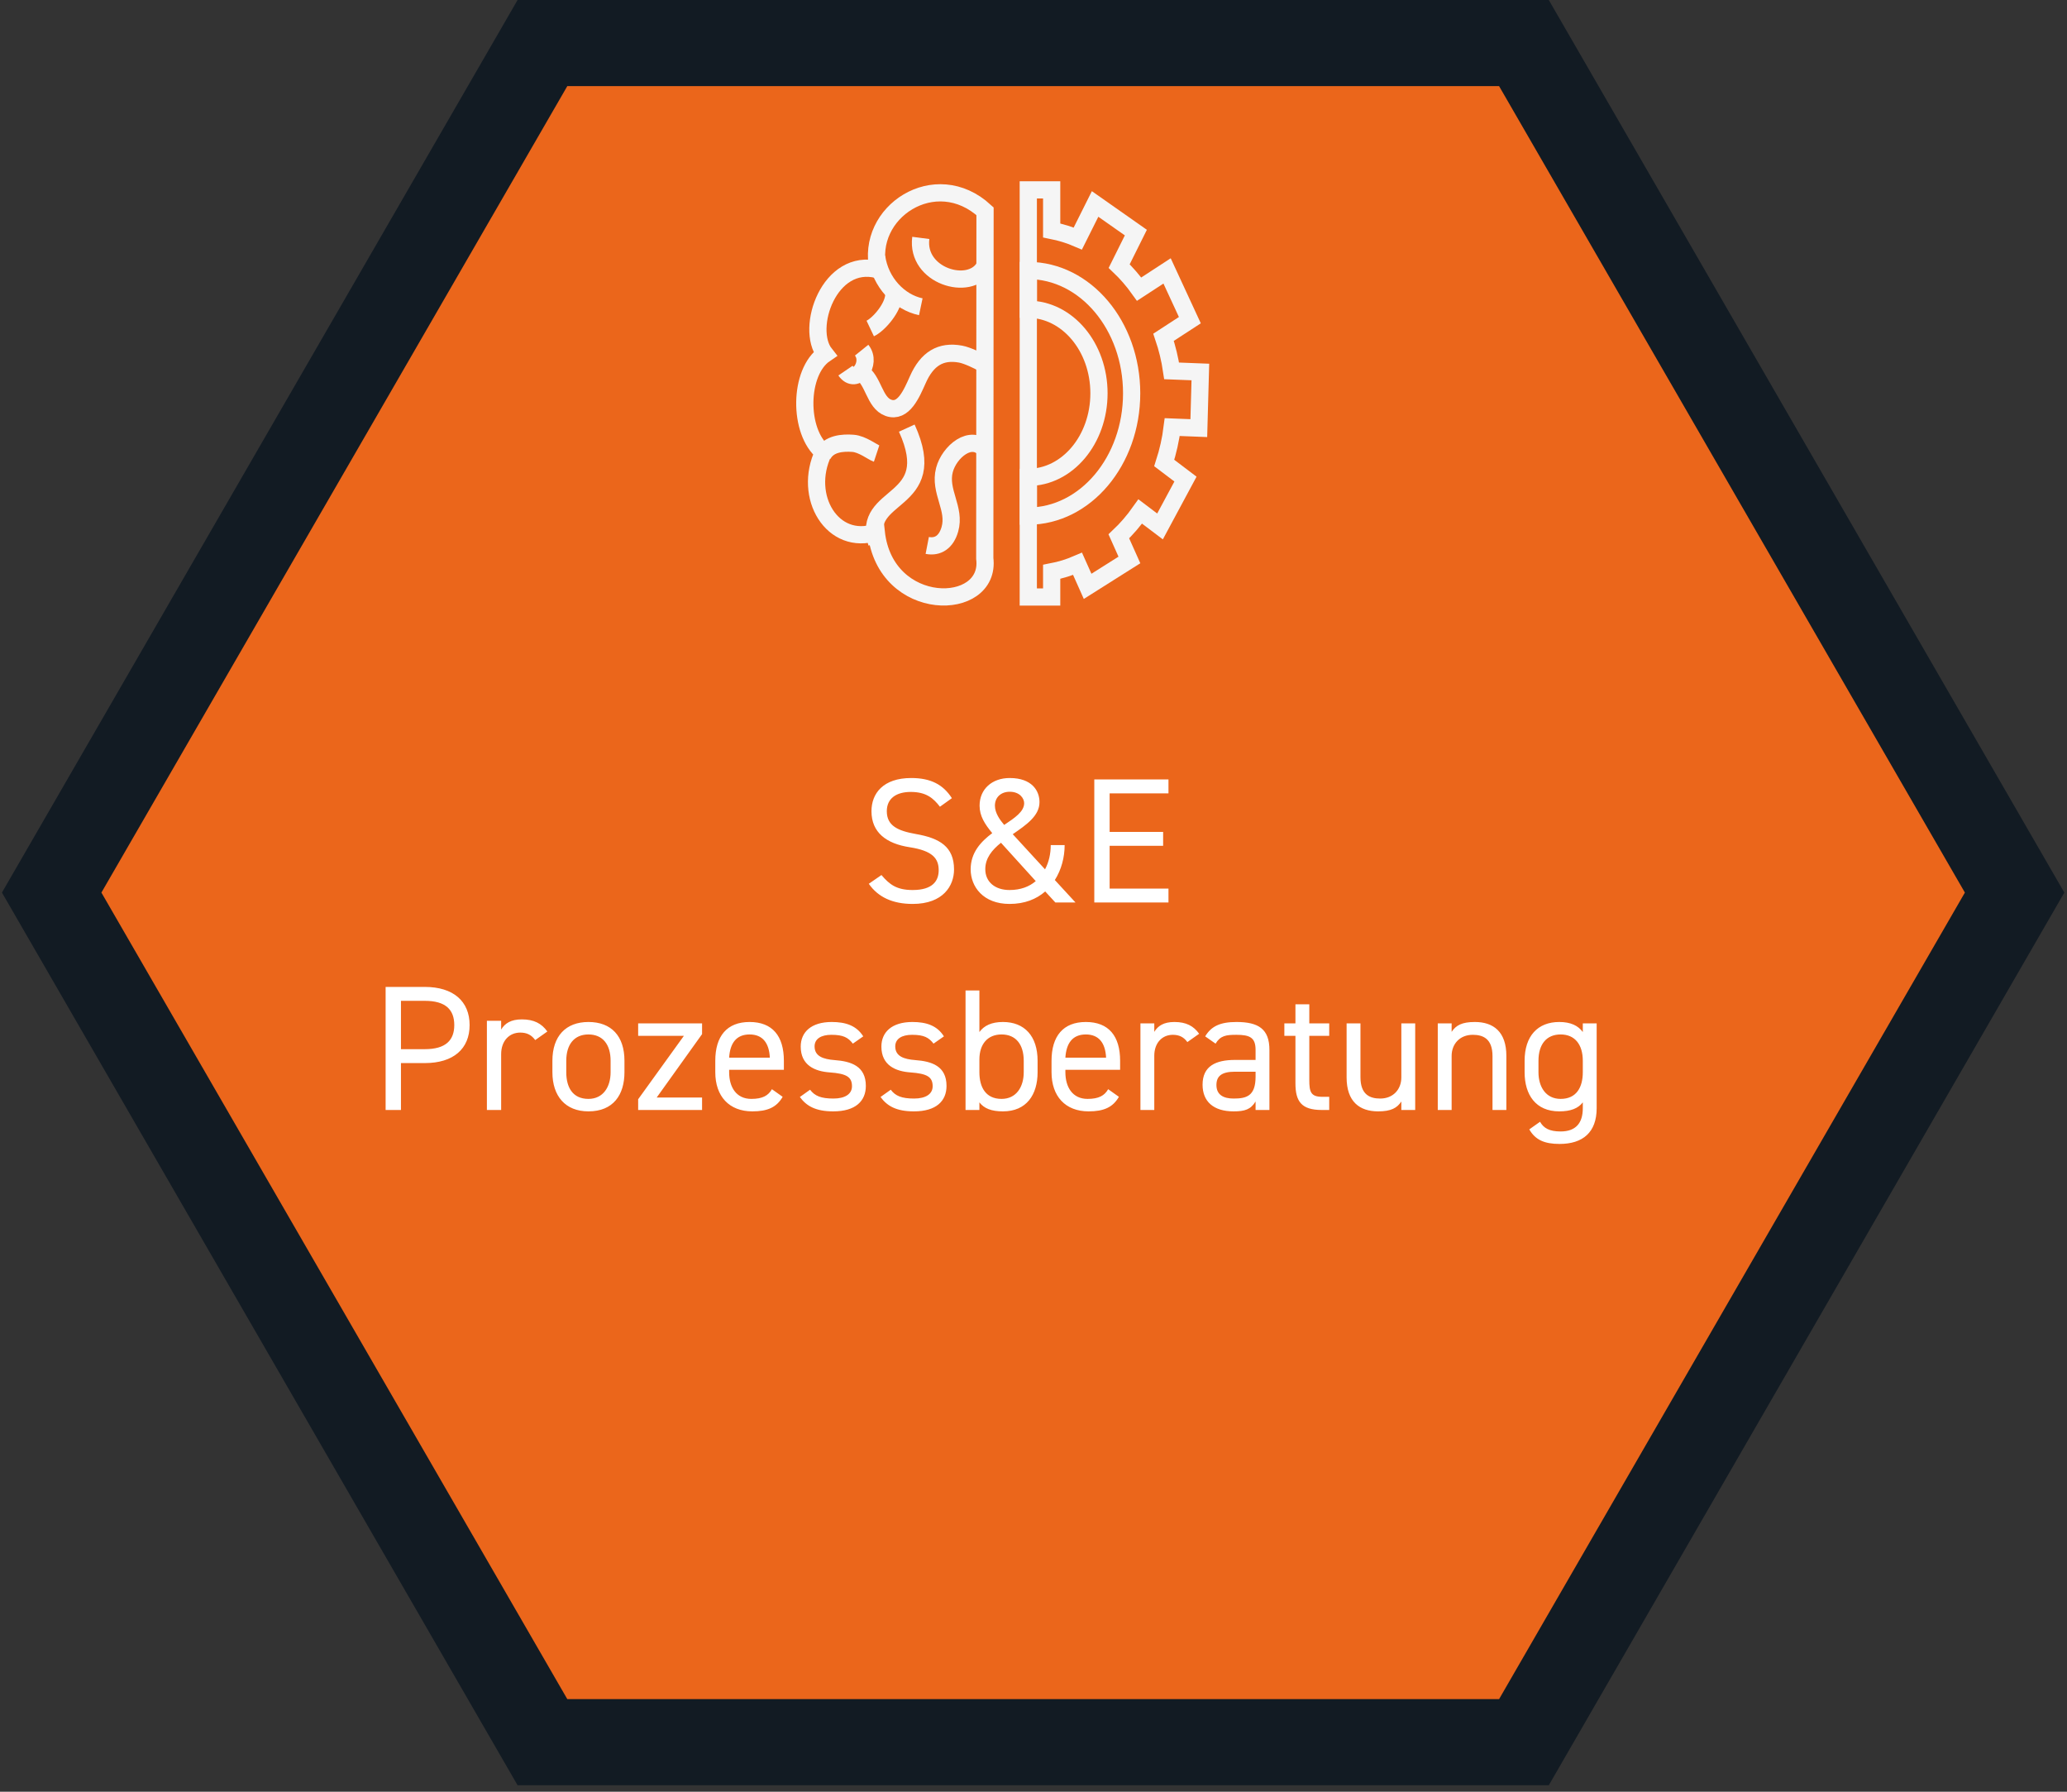 <svg width="240" height="208" viewBox="0 0 240 208" fill="none" xmlns="http://www.w3.org/2000/svg">
<rect x="0" y="0" width="240" height="208" fill="#333333" stroke="none"/>
<path d="M176.946 5H62.982L6 103.619L62.982 202.248H176.946L233.917 103.619L176.946 5Z" fill="#EB661B" stroke="#121B23" stroke-width="10" stroke-miterlimit="10"/>
<path d="M114.342 64.826C115.131 71.132 102.79 71.331 101.742 61.783C96.67 63.469 93.155 57.652 95.611 52.514C92.666 50.129 92.726 43.175 95.791 41.089C93.445 38.126 96.29 29.825 101.962 31.311C100.414 24.646 108.611 19.218 114.372 24.526L114.342 64.816V64.826Z" stroke="#F5F5F5" stroke-width="2" stroke-miterlimit="10"/>
<path d="M101.792 29.834C102.211 32.788 104.408 35.083 106.914 35.611" stroke="#F5F5F5" stroke-width="2" stroke-miterlimit="10"/>
<path d="M106.914 27.619C106.335 32.039 112.585 33.895 114.282 31.022" stroke="#F5F5F5" stroke-width="2" stroke-miterlimit="10"/>
<path d="M103.789 34.135C103.789 35.681 102.031 37.667 101.043 38.136" stroke="#F5F5F5" stroke-width="2" stroke-miterlimit="10"/>
<path d="M99.915 43.175C101.452 44.102 101.492 46.757 103.16 47.345C104.907 47.964 105.855 45.669 106.564 44.083C107.633 41.658 109.22 40.68 111.537 41.109C112.295 41.249 113.603 41.877 114.033 42.137" stroke="#F5F5F5" stroke-width="2" stroke-miterlimit="10"/>
<path d="M98.168 43.025C99.366 44.781 101.283 42.187 100.045 40.65" stroke="#F5F5F5" stroke-width="2" stroke-miterlimit="10"/>
<path d="M114.402 52.214C112.765 50.279 110.209 52.464 109.66 54.559C109.011 57.033 110.987 59.049 110.288 61.453C109.869 62.92 108.901 63.559 107.663 63.319" stroke="#F5F5F5" stroke-width="2" stroke-miterlimit="10"/>
<path d="M101.792 63.03C99.865 57.053 109.41 58.74 105.287 49.7" stroke="#F5F5F5" stroke-width="2" stroke-miterlimit="10"/>
<path d="M95.541 52.803C96.23 51.476 97.858 51.376 99.046 51.466C100.124 51.546 101.333 52.504 101.782 52.653" stroke="#F5F5F5" stroke-width="2" stroke-miterlimit="10"/>
<path d="M139.194 49.7L139.374 43.185L136.039 43.055C135.839 41.698 135.52 40.391 135.1 39.154L138.155 37.168L135.51 31.451L132.265 33.566C131.566 32.588 130.787 31.69 129.948 30.892L131.885 27.001L127.152 23.678L125.146 27.689C124.177 27.27 123.159 26.961 122.11 26.751V22.042H119.395V69.306H122.11V66.382C123.149 66.183 124.147 65.874 125.116 65.455L126.284 68.069L131.136 65.006L129.908 62.262C130.817 61.404 131.646 60.436 132.394 59.378L134.691 61.114L137.646 55.617L135.18 53.751C135.609 52.424 135.929 51.027 136.109 49.58L139.194 49.7Z" stroke="#F5F5F5" stroke-width="2" stroke-miterlimit="10"/>
<path d="M119.404 31.401V35.901C123.937 35.921 127.602 40.281 127.602 45.659C127.602 51.037 123.937 55.407 119.404 55.417V59.917C126.024 59.897 131.396 53.522 131.396 45.659C131.396 37.797 126.034 31.421 119.404 31.401Z" stroke="#F5F5F5" stroke-width="2" stroke-miterlimit="10"/>
<path d="M110.524 92.659L109.137 93.653C108.371 92.659 107.543 91.935 105.742 91.935C104.085 91.935 102.967 92.68 102.967 94.171C102.967 95.868 104.251 96.448 106.342 96.821C109.096 97.297 110.773 98.291 110.773 100.941C110.773 102.805 109.531 104.937 105.969 104.937C103.65 104.937 101.953 104.15 100.876 102.598L102.346 101.583C103.278 102.68 104.106 103.322 105.969 103.322C108.309 103.322 108.992 102.246 108.992 101.024C108.992 99.678 108.309 98.767 105.617 98.353C102.926 97.939 101.187 96.655 101.187 94.171C101.187 92.121 102.532 90.32 105.804 90.32C108.081 90.32 109.51 91.086 110.524 92.659ZM112.704 100.92C112.704 98.974 113.884 97.711 115.21 96.717C114.34 95.662 113.74 94.73 113.74 93.529C113.74 91.603 115.189 90.32 117.239 90.32C119.827 90.32 120.696 91.811 120.696 93.115C120.696 94.73 119.143 95.765 117.591 96.842L121.338 100.92C121.794 100.072 122.001 99.098 122.001 98.105H123.616C123.616 99.513 123.243 100.962 122.477 102.163L124.879 104.771H122.539L121.359 103.488C120.344 104.378 118.978 104.937 117.218 104.937C114.174 104.937 112.704 102.949 112.704 100.92ZM117.218 103.322C118.502 103.322 119.516 102.929 120.261 102.287L116.224 97.835C115.189 98.664 114.402 99.616 114.402 100.9C114.402 102.39 115.541 103.322 117.218 103.322ZM115.52 93.529C115.52 94.378 116.1 95.185 116.597 95.765C117.839 94.937 118.916 94.212 118.916 93.239C118.916 92.68 118.398 91.914 117.239 91.914C116.224 91.914 115.52 92.556 115.52 93.529ZM127.059 90.485H135.672V92.1H128.84V96.573H135.051V98.187H128.84V103.157H135.672V104.771H127.059V90.485Z" fill="white"/>
<path d="M49.33 123.412H46.556V128.857H44.775V114.571H49.33C52.622 114.571 54.527 116.228 54.527 119.002C54.527 121.756 52.643 123.412 49.33 123.412ZM46.556 121.797H49.33C51.752 121.797 52.746 120.762 52.746 119.002C52.746 117.221 51.752 116.186 49.33 116.186H46.556V121.797ZM63.552 119.747L62.144 120.741C61.709 120.141 61.171 119.872 60.405 119.872C59.142 119.872 58.189 120.824 58.189 122.377V128.857H56.533V118.505H58.189V119.52C58.624 118.795 59.328 118.34 60.591 118.34C61.999 118.34 62.889 118.816 63.552 119.747ZM72.506 123.146V124.473C72.506 127.088 71.219 129.018 68.323 129.018C65.648 129.018 64.14 127.249 64.14 124.473V123.146C64.14 120.291 65.688 118.642 68.323 118.642C70.977 118.642 72.506 120.27 72.506 123.146ZM68.323 127.57C70.032 127.57 70.897 126.183 70.897 124.473V123.146C70.897 121.236 69.972 120.089 68.323 120.089C66.674 120.089 65.749 121.256 65.749 123.146V124.473C65.749 126.203 66.473 127.57 68.323 127.57ZM74.097 127.611L79.406 120.25H74.097V118.802H81.518V120.049L76.249 127.41H81.518V128.857H74.097V127.611ZM89.628 126.444L90.875 127.329C90.171 128.556 89.105 129.018 87.356 129.018C84.661 129.018 83.052 127.269 83.052 124.473V123.146C83.052 120.291 84.399 118.642 87.034 118.642C89.688 118.642 91.016 120.27 91.016 123.146V124.192H84.661V124.473C84.661 126.203 85.485 127.57 87.235 127.57C88.542 127.57 89.206 127.188 89.628 126.444ZM87.034 120.089C85.485 120.089 84.761 121.115 84.661 122.784H89.387C89.306 121.095 88.562 120.089 87.034 120.089ZM100.232 120.311L99.025 121.155C98.482 120.451 97.919 120.13 96.531 120.13C95.345 120.13 94.581 120.592 94.581 121.477C94.581 122.623 95.586 122.965 96.913 123.066C98.804 123.207 100.533 123.749 100.533 126.062C100.533 127.812 99.347 129.018 96.752 129.018C94.701 129.018 93.635 128.395 92.871 127.349L94.058 126.505C94.601 127.229 95.325 127.53 96.773 127.53C98.12 127.53 98.924 127.007 98.924 126.102C98.924 125.016 98.281 124.634 96.33 124.494C94.641 124.373 92.972 123.689 92.972 121.497C92.972 119.828 94.178 118.642 96.572 118.642C98.2 118.642 99.447 119.064 100.232 120.311ZM109.599 120.311L108.393 121.155C107.85 120.451 107.287 120.13 105.899 120.13C104.712 120.13 103.948 120.592 103.948 121.477C103.948 122.623 104.954 122.965 106.281 123.066C108.171 123.207 109.901 123.749 109.901 126.062C109.901 127.812 108.714 129.018 106.12 129.018C104.069 129.018 103.003 128.395 102.239 127.349L103.425 126.505C103.968 127.229 104.692 127.53 106.14 127.53C107.488 127.53 108.292 127.007 108.292 126.102C108.292 125.016 107.648 124.634 105.698 124.494C104.009 124.373 102.339 123.689 102.339 121.497C102.339 119.828 103.546 118.642 105.939 118.642C107.568 118.642 108.815 119.064 109.599 120.311ZM113.718 114.982V119.808C114.261 119.064 115.126 118.642 116.453 118.642C118.947 118.642 120.475 120.27 120.475 123.146V124.473C120.475 127.088 119.188 129.018 116.453 129.018C115.106 129.018 114.261 128.676 113.718 127.973V128.857H112.109V114.982H113.718ZM116.292 127.57C118.002 127.57 118.866 126.183 118.866 124.473V123.146C118.866 121.236 117.941 120.089 116.292 120.089C114.683 120.089 113.718 121.196 113.718 123.005V124.473C113.718 126.203 114.442 127.57 116.292 127.57ZM128.67 126.444L129.916 127.329C129.213 128.556 128.147 129.018 126.397 129.018C123.702 129.018 122.094 127.269 122.094 124.473V123.146C122.094 120.291 123.441 118.642 126.075 118.642C128.73 118.642 130.057 120.27 130.057 123.146V124.192H123.702V124.473C123.702 126.203 124.527 127.57 126.276 127.57C127.584 127.57 128.247 127.188 128.67 126.444ZM126.075 120.089C124.527 120.089 123.803 121.115 123.702 122.784H128.428C128.348 121.095 127.604 120.089 126.075 120.089ZM139.233 120.009L137.866 120.974C137.443 120.391 136.92 120.13 136.176 120.13C134.95 120.13 134.024 121.055 134.024 122.563V128.857H132.416V118.802H134.024V119.788C134.447 119.084 135.131 118.642 136.357 118.642C137.725 118.642 138.589 119.104 139.233 120.009ZM139.631 125.921C139.631 123.749 141.179 123.046 143.392 123.046H145.785V121.879C145.785 120.451 145.121 120.13 143.552 120.13C142.346 120.13 141.702 120.23 141.139 121.155L139.933 120.311C140.636 119.144 141.662 118.642 143.572 118.642C146.126 118.642 147.393 119.466 147.393 121.879V128.857H145.785V127.872C145.222 128.797 144.538 129.018 143.231 129.018C140.898 129.018 139.631 127.872 139.631 125.921ZM145.785 124.996V124.413H143.392C141.803 124.413 141.24 124.956 141.24 125.962C141.24 127.088 142.044 127.53 143.231 127.53C144.719 127.53 145.785 127.249 145.785 124.996ZM149.127 120.25V118.802H150.414V116.59H152.023V118.802H154.336V120.25H152.023V125.358C152.023 126.746 152.184 127.329 153.531 127.329H154.336V128.857H153.471C151.098 128.857 150.414 127.852 150.414 125.76V120.25H149.127ZM164.319 118.802V128.857H162.71V127.872C162.207 128.636 161.503 129.018 160.015 129.018C157.863 129.018 156.355 127.892 156.355 125.077V118.802H157.964V125.057C157.964 127.088 159.07 127.53 160.257 127.53C161.765 127.53 162.71 126.464 162.71 125.077V118.802H164.319ZM166.94 128.857V118.802H168.549V119.788C169.052 119.024 169.756 118.642 171.244 118.642C173.396 118.642 174.904 119.768 174.904 122.583V128.857H173.295V122.603C173.295 120.572 172.189 120.13 171.003 120.13C169.494 120.13 168.549 121.196 168.549 122.583V128.857H166.94ZM183.78 119.808V118.802H185.389V128.656C185.389 131.452 183.78 132.799 181.085 132.799C179.336 132.799 178.27 132.336 177.566 131.11L178.813 130.225C179.235 130.969 179.899 131.351 181.206 131.351C182.955 131.351 183.78 130.386 183.78 128.656V127.973C183.237 128.676 182.372 129.018 181.045 129.018C178.31 129.018 177.023 127.088 177.023 124.473V123.146C177.023 120.27 178.551 118.642 181.045 118.642C182.372 118.642 183.237 119.064 183.78 119.808ZM181.206 127.57C183.056 127.57 183.78 126.203 183.78 124.473V123.146C183.78 121.256 182.855 120.089 181.206 120.089C179.557 120.089 178.632 121.236 178.632 123.146V124.473C178.632 126.183 179.496 127.57 181.206 127.57Z" fill="white"/>
</svg>
